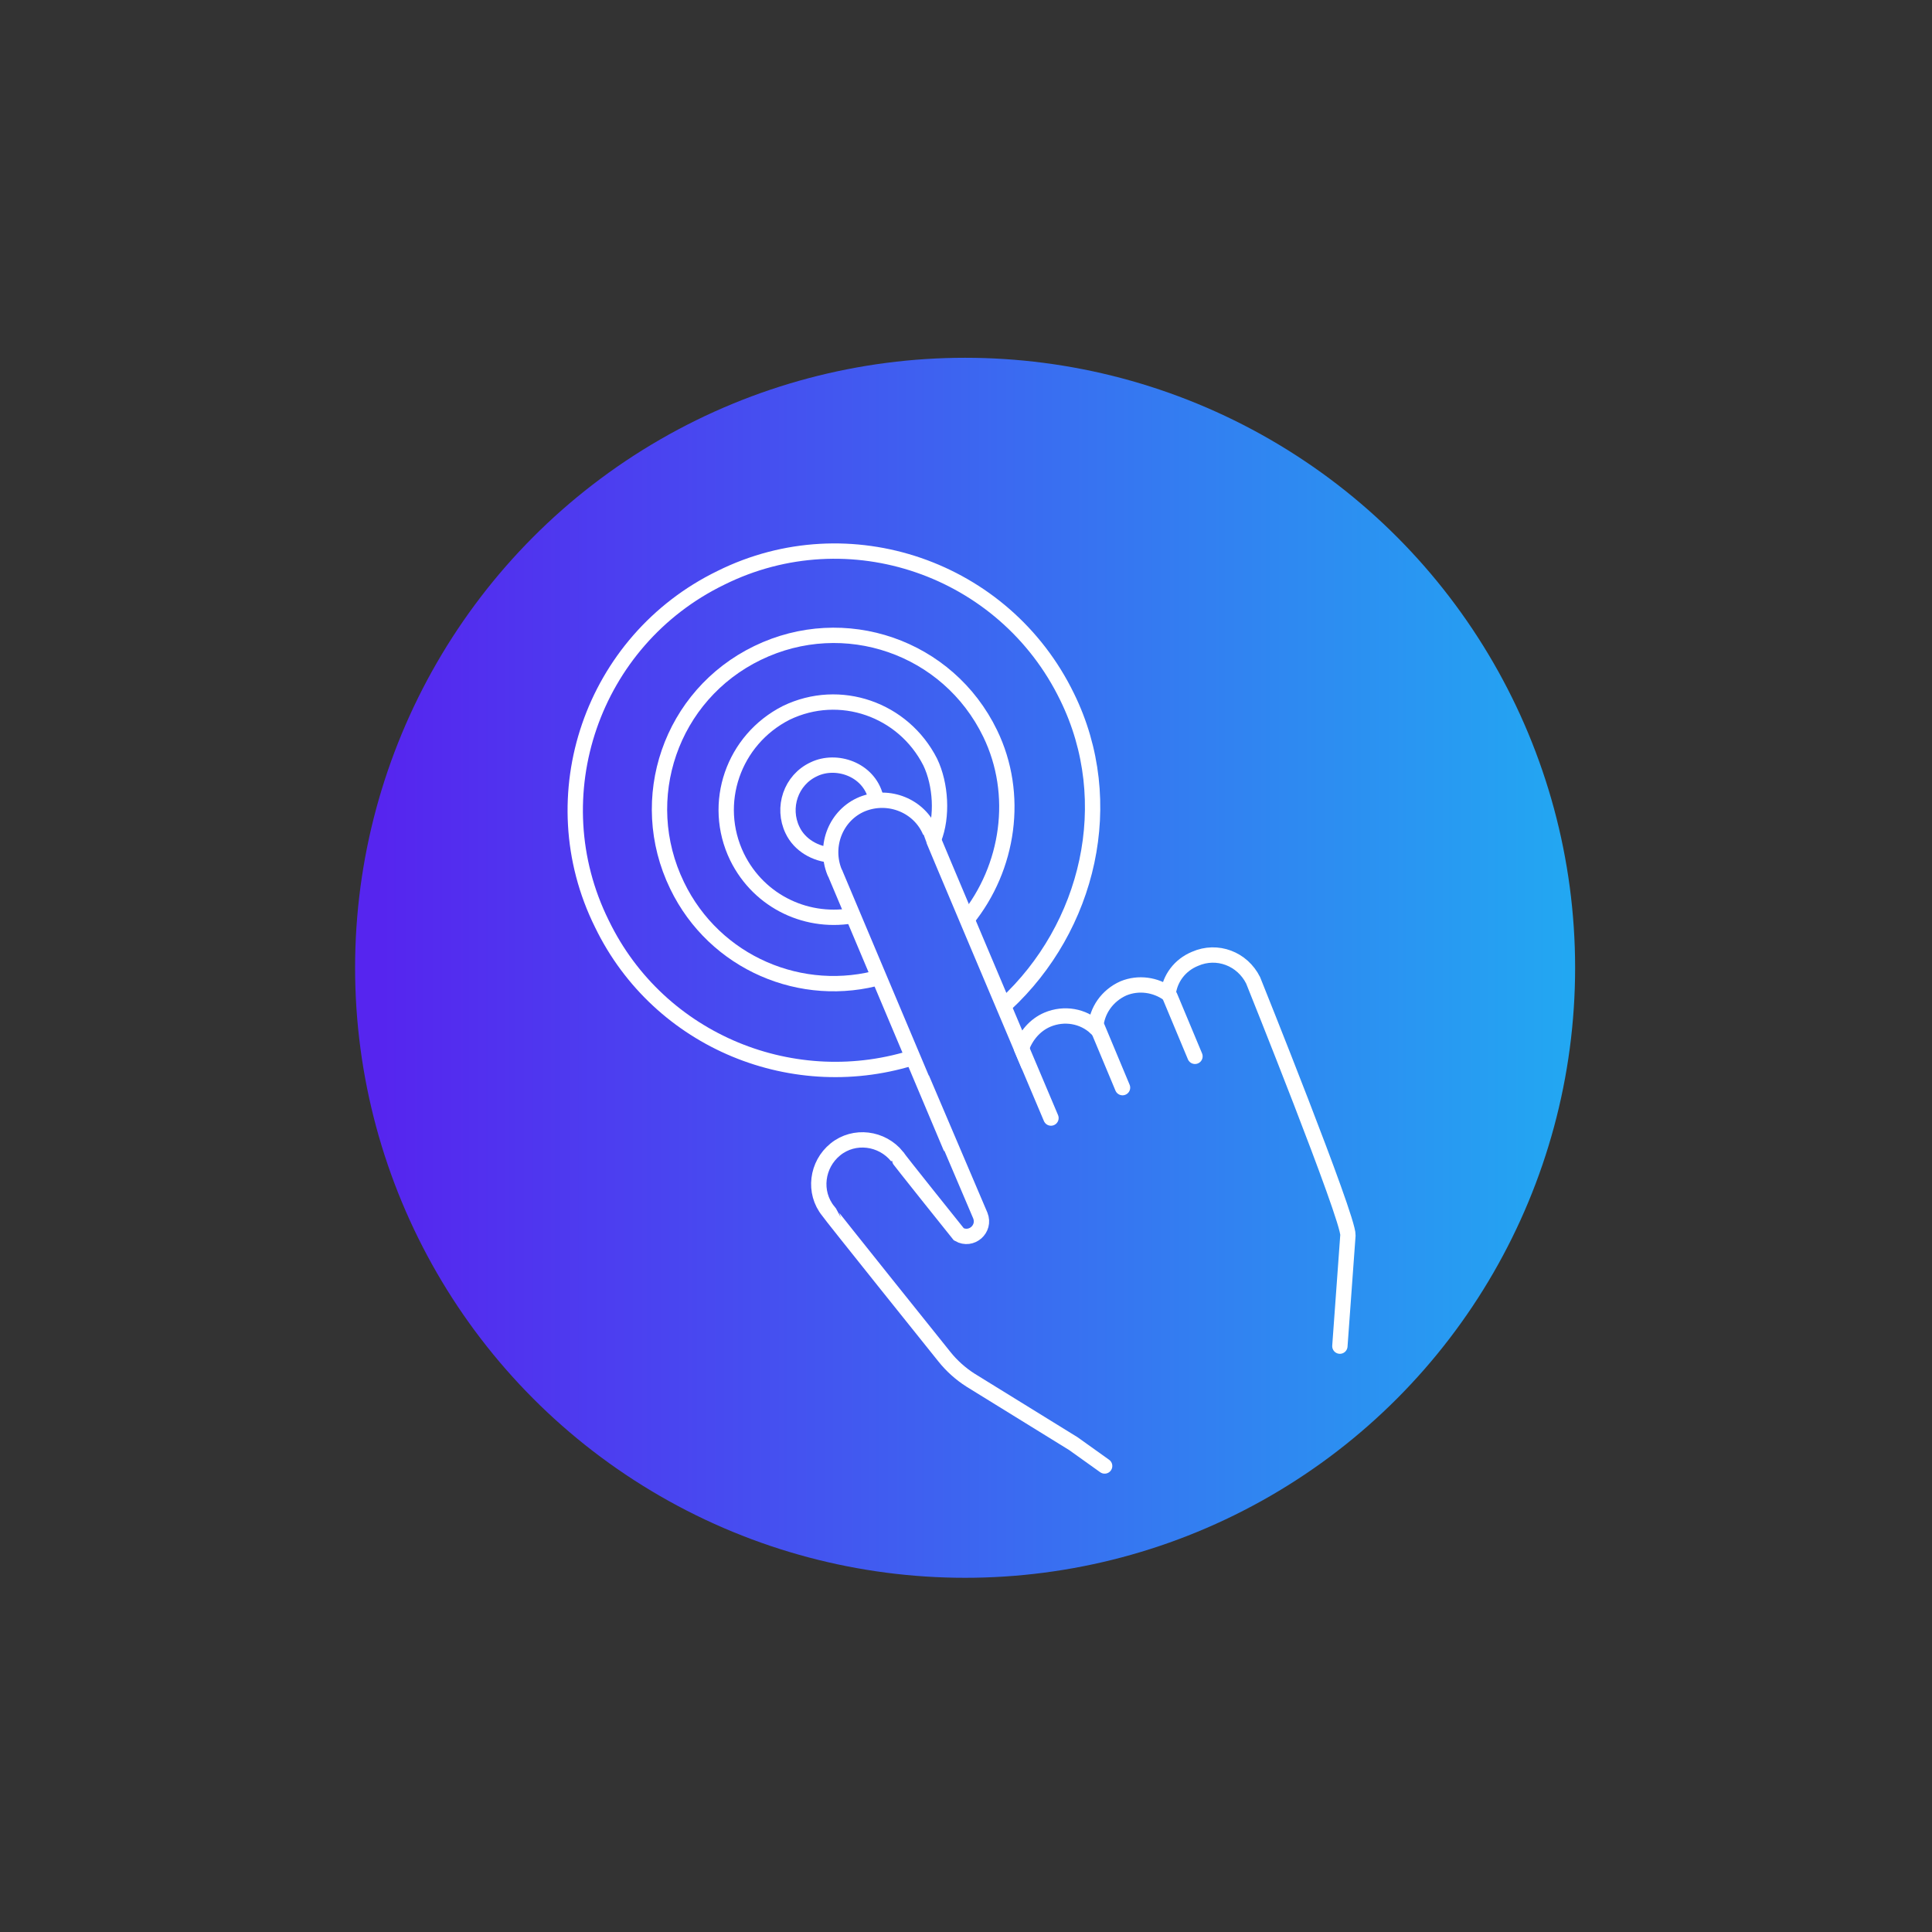 <?xml version="1.0" encoding="utf-8"?>
<!-- Generator: Adobe Illustrator 26.0.3, SVG Export Plug-In . SVG Version: 6.00 Build 0)  -->
<svg version="1.1" id="Layer_1" xmlns="http://www.w3.org/2000/svg" xmlns:xlink="http://www.w3.org/1999/xlink" x="0px" y="0px"
	 viewBox="0 0 216 216" style="enable-background:new 0 0 216 216;" xml:space="preserve">
<rect x="0" y="0" width="216" height="216" fill="#333333" stroke="none"/>
<style type="text/css">
	.st0{fill:url(#SVGID_1_);}
	.st1{fill:none;stroke:#FFFFFF;stroke-width:1.714;stroke-miterlimit:10;}
	.st2{fill:none;stroke:#FFFFFF;stroke-width:1.714;stroke-linecap:round;stroke-miterlimit:10;}
</style>
<g>
	<linearGradient id="SVGID_1_" gradientUnits="userSpaceOnUse" x1="39.762" y1="108.185" x2="176.092" y2="108.185">
		<stop  offset="2.231863e-02" style="stop-color:#5625EF"/>
		<stop  offset="1" style="stop-color:#22A8F2"/>
	</linearGradient>
	<circle class="st0" cx="107.9" cy="108.2" r="68.2"/>
	<g>
		<g>
			<path class="st1" d="M112.4,112.3c9.3-8.6,12.7-22.6,6.9-34.4c-7-14.4-24.4-20.4-38.7-13.3c-14.4,7-20.4,24.4-13.3,38.7
				c6.4,13.2,21.6,19.3,35.2,14.8"/>
			<path class="st1" d="M98.6,109.2c-8.9,2.6-18.7-1.5-22.9-10.2c-4.7-9.7-0.7-21.3,9-26s21.3-0.7,26,9c3.3,6.8,2.1,15-2.6,20.8"/>
			<path class="st1" d="M95.7,102.3c-5.3,1.1-10.8-1.4-13.3-6.5c-2.9-6-0.4-13.1,5.5-16.1c6-2.9,13.1-0.4,16.1,5.5
				c1.2,2.5,1.4,6.1,0.4,8.6"/>
			<path class="st1" d="M93,95.6c-1.8-0.1-3.6-1.1-4.4-2.8c-1.2-2.5-0.2-5.6,2.4-6.8c2.5-1.2,6.1,0,6.9,3.1"/>
		</g>
		<g>
			<path class="st2" d="M149.8,150.5l0.9-12.4c0.1-1.9-10.6-28.5-10.6-28.5c-1.2-2.4-4-3.5-6.5-2.4c-1.7,0.7-2.8,2.2-3,3.9
				c-1.4-1-3.3-1.3-5-0.6c-1.8,0.8-3,2.5-3.1,4.4c-1.4-1.3-3.5-1.7-5.4-0.9c-1.4,0.6-2.4,1.8-2.9,3.2c0,0-10.2-24.1-10.2-24.2
				c-1.2-2.9-4.6-4.3-7.6-3.1c-2.9,1.2-4.3,4.6-3.1,7.6c0,0.1,0.1,0.1,0.1,0.2l0,0l11.3,26.8l0-0.1l4.9,11.5c0.6,1.5-1,2.9-2.4,2.1
				l0,0c0,0-6.9-8.6-6.9-8.7c-1.7-2.1-4.8-2.5-6.9-0.8c-2.1,1.7-2.5,4.8-0.8,6.9c0,0.1,13,16.3,13,16.3c0.8,1,1.8,1.9,2.9,2.6
				l11.5,7.1l3.5,2.5"/>
			<line class="st2" x1="114.2" y1="117.2" x2="117.5" y2="125"/>
			<line class="st2" x1="122.7" y1="114.9" x2="125.5" y2="121.6"/>
			<line class="st2" x1="130.8" y1="111.4" x2="133.6" y2="118.1"/>
		</g>
	</g>
</g>
</svg>
